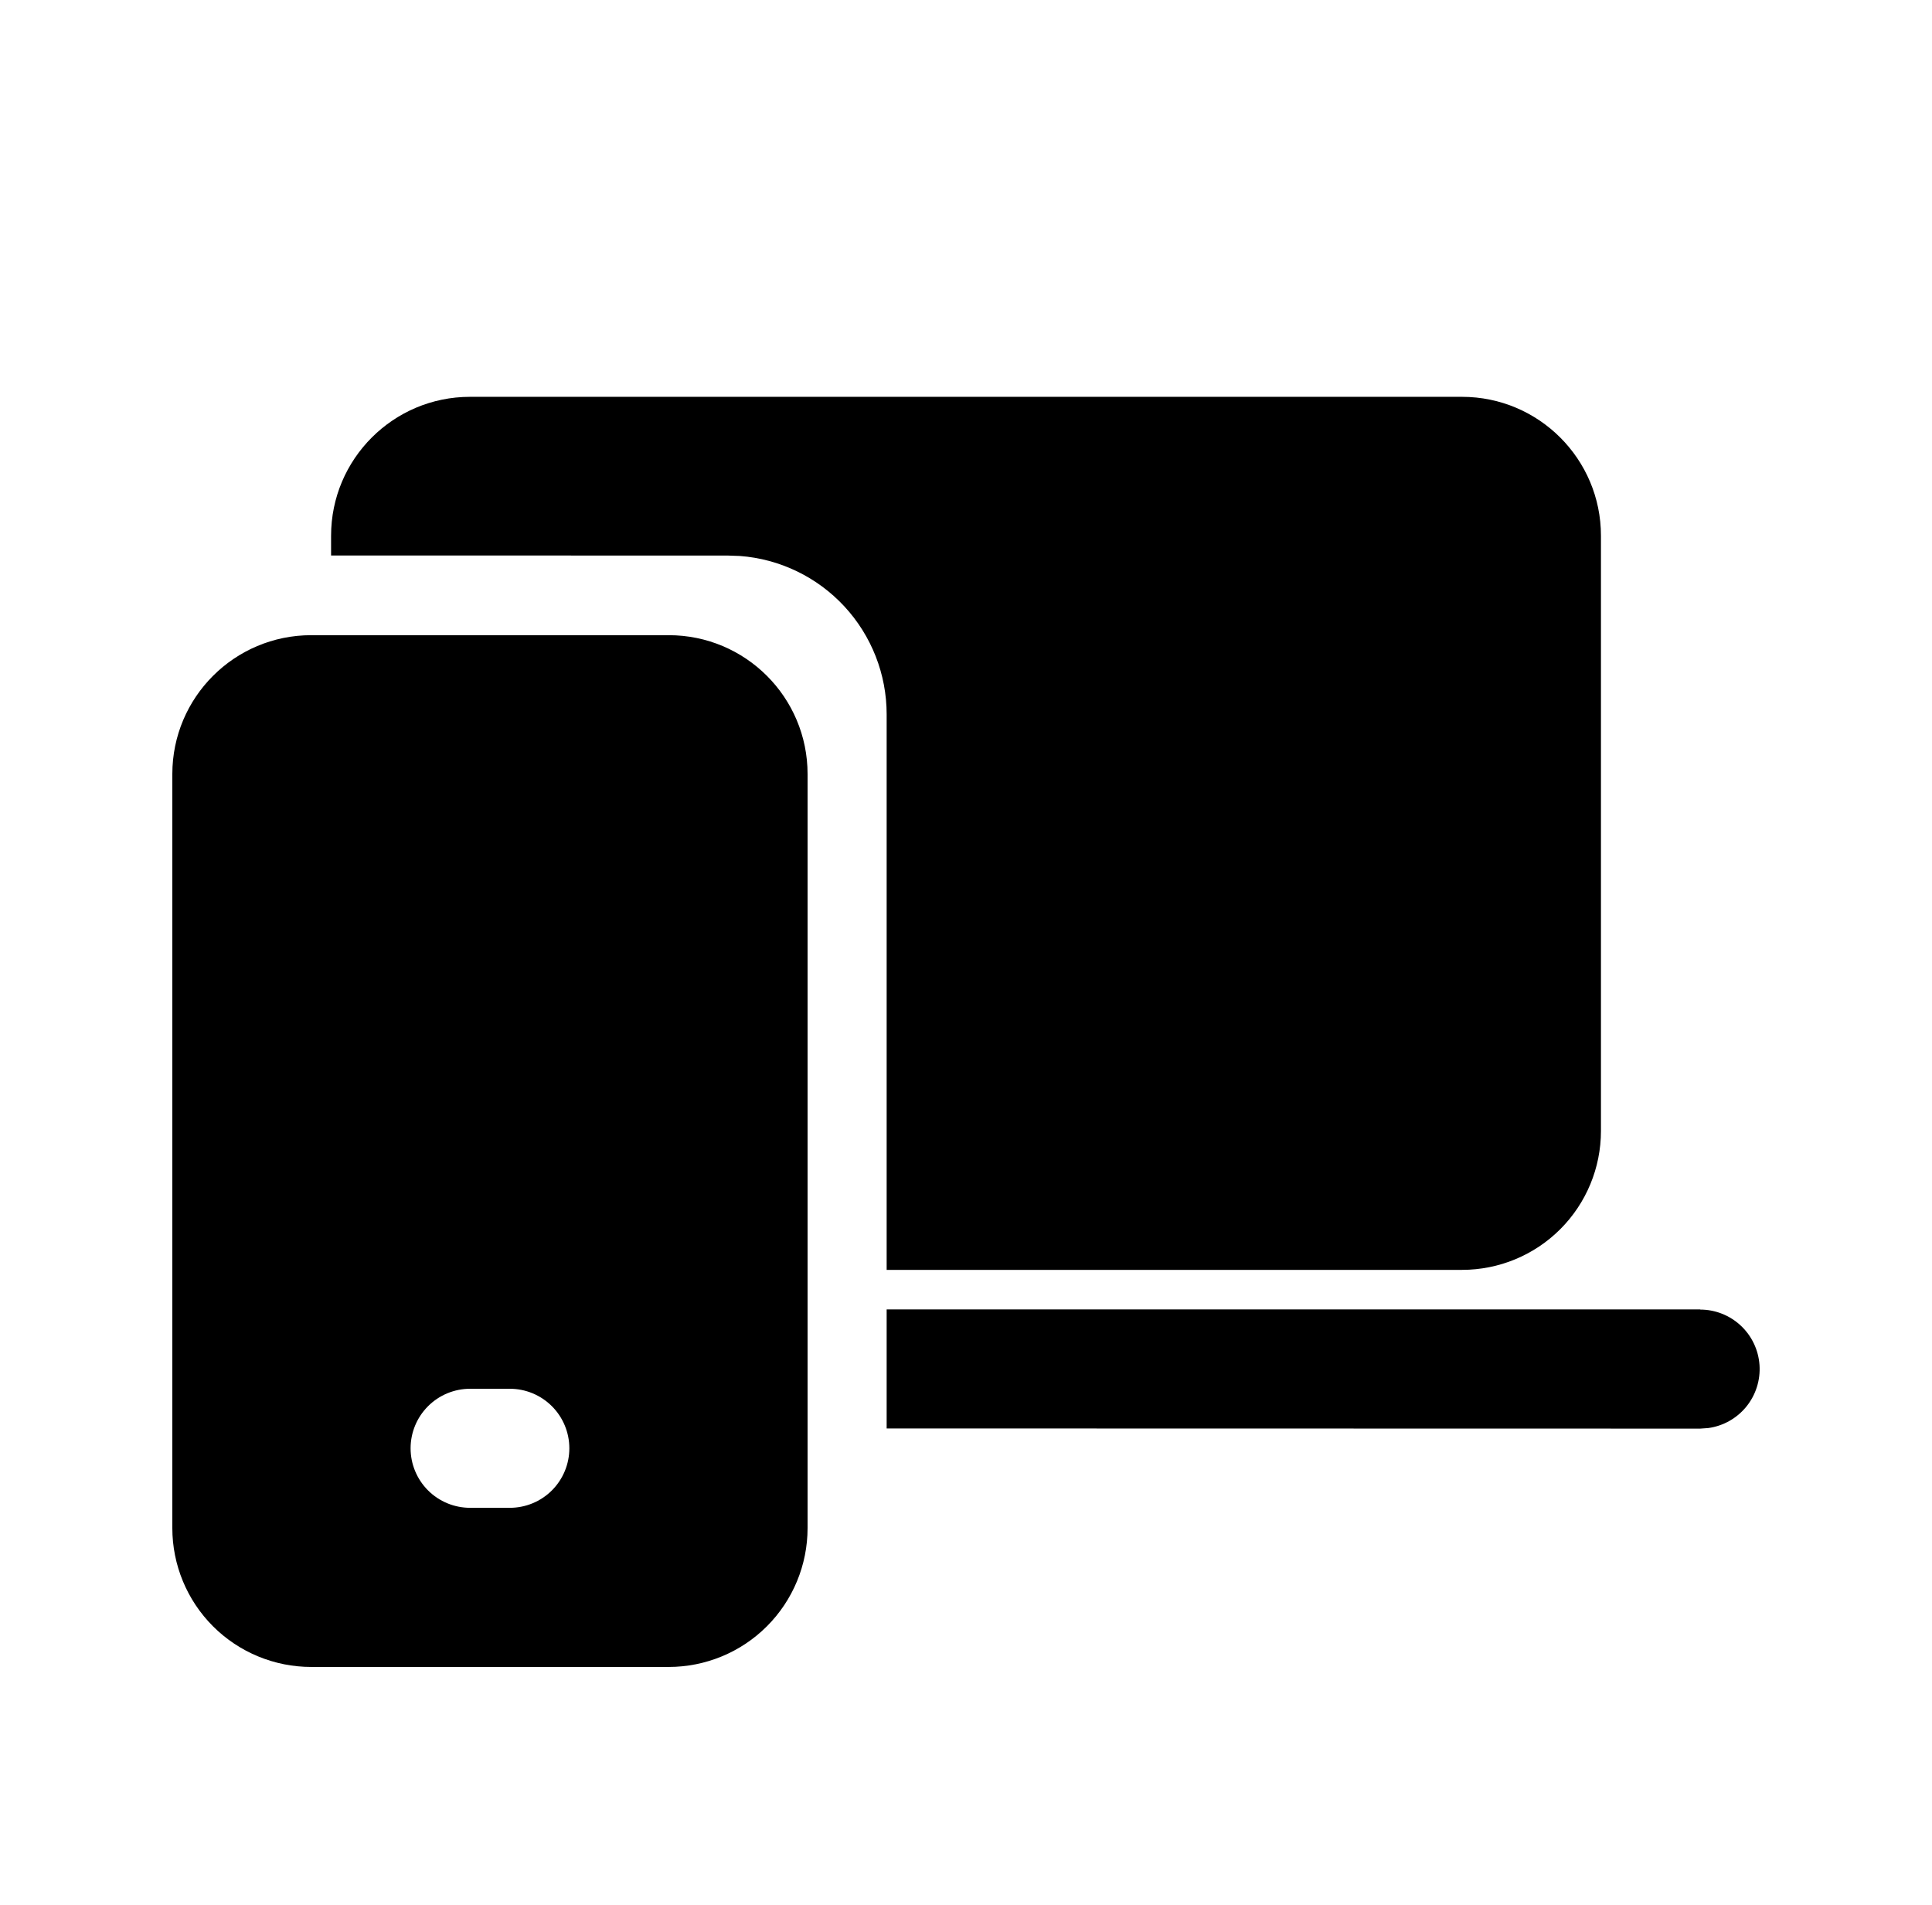<svg width="71" height="70" viewBox="0 0 71 70" fill="none" xmlns="http://www.w3.org/2000/svg">
<path d="M24.574 23.342C27.395 23.342 29.678 25.625 29.678 28.446V56.154C29.678 57.508 29.141 58.806 28.183 59.764C27.226 60.721 25.928 61.258 24.574 61.258H11.438C10.084 61.258 8.786 60.721 7.828 59.764C6.871 58.806 6.333 57.508 6.333 56.154V28.446C6.333 25.625 8.62 23.342 11.438 23.342H24.574ZM18.735 51.035H17.277C16.697 51.035 16.14 51.266 15.73 51.676C15.32 52.086 15.089 52.643 15.089 53.223C15.089 53.803 15.32 54.36 15.73 54.77C16.14 55.18 16.697 55.41 17.277 55.41H18.735C19.315 55.41 19.872 55.18 20.282 54.77C20.692 54.36 20.923 53.803 20.923 53.223C20.923 52.643 20.692 52.086 20.282 51.676C19.872 51.266 19.315 51.035 18.735 51.035ZM62.479 48.125C63.034 48.125 63.567 48.335 63.972 48.714C64.377 49.092 64.623 49.61 64.661 50.163C64.699 50.716 64.525 51.263 64.176 51.693C63.826 52.123 63.326 52.404 62.777 52.479L62.479 52.5L32.584 52.494V48.119H62.479V48.125ZM53.729 14.583C56.547 14.583 58.834 16.87 58.834 19.687V41.562C58.834 42.916 58.296 44.214 57.339 45.171C56.381 46.129 55.083 46.666 53.729 46.666H32.584V26.25C32.584 24.778 32.028 23.36 31.027 22.281C30.027 21.202 28.655 20.541 27.188 20.431L26.75 20.416L12.167 20.413V19.687C12.167 16.87 14.454 14.583 17.271 14.583H53.729Z" fill="black"/>
</svg>
